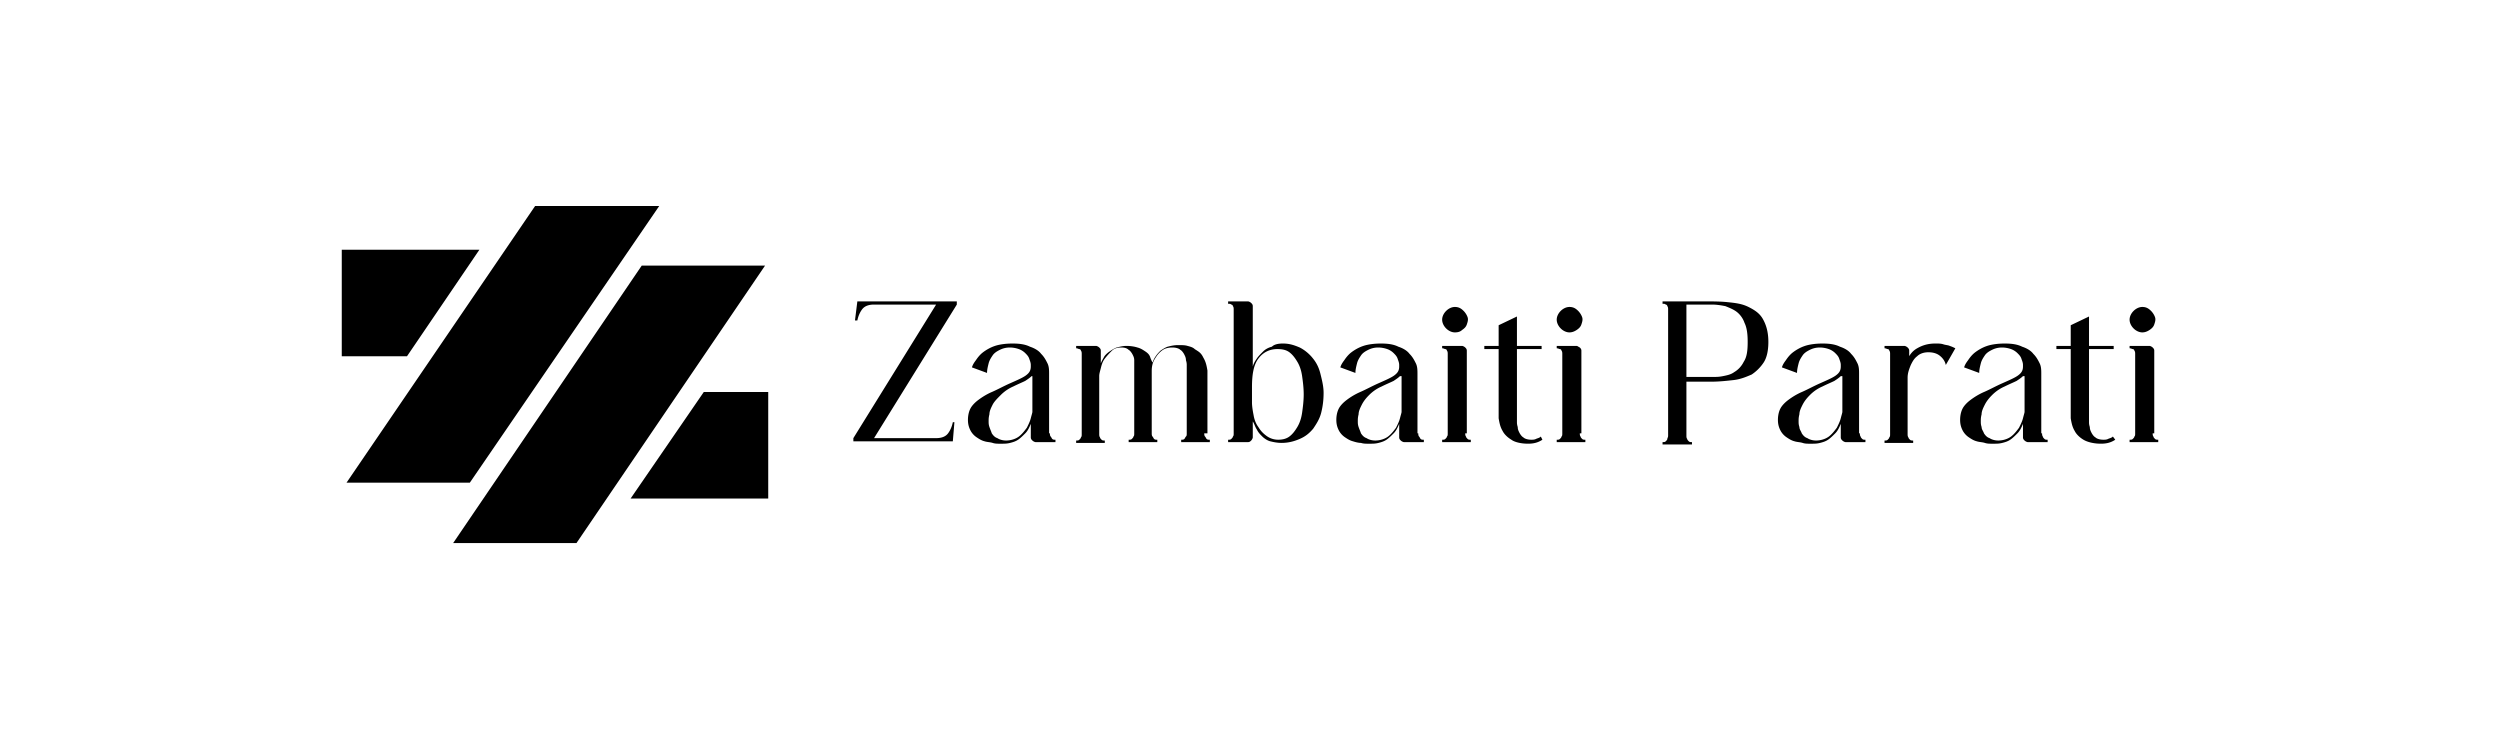 <?xml version="1.0" encoding="UTF-8"?> <svg xmlns="http://www.w3.org/2000/svg" width="267" height="80" fill="none" viewBox="0 0 267 80"><path fill="#000" d="M57.15 22 37.01 51.547H50.18L70.405 22zM68.536 28.368h13.171L61.567 58h-13.17zM36.5 26.67h14.7l-7.732 11.377H36.5zM82.047 53.245h-14.7l7.817-11.377h6.883zM99.977 46.793q.892 0 1.275-.51c.255-.34.425-.764.51-1.189h.169l-.169 2.038H91.139v-.34l8.838-14.264h-6.628q-.892 0-1.275.51c-.255.34-.425.764-.51 1.188h-.254l.254-2.037h10.622v.34l-8.837 14.263zM112.129 46.283c0 .085 0 .255.085.34s.085.17.169.254c.085.085.17.085.34.085v.255h-2.124c-.085 0-.255-.085-.34-.17s-.17-.17-.17-.34v-1.443c-.17.425-.34.764-.595 1.019s-.51.51-.764.68c-.255.17-.51.254-.85.339s-.595.085-.85.085h-.34c-.17 0-.425 0-.68-.085s-.595-.085-.849-.17c-.34-.085-.595-.255-.85-.424a2 2 0 0 1-.68-.765c-.17-.34-.255-.679-.255-1.103 0-.425.085-.85.255-1.19s.51-.678.85-.933.849-.594 1.444-.85c.595-.254 1.19-.593 1.955-.933s1.359-.594 1.699-.85c.34-.254.51-.509.51-.933v-.17c0-.255-.085-.424-.17-.68-.085-.254-.255-.424-.425-.593-.17-.17-.425-.34-.68-.425a3 3 0 0 0-.934-.17c-.425 0-.765.085-1.105.255s-.595.34-.765.594c-.17.255-.34.51-.425.85s-.17.679-.17 1.018l-1.614-.594c.085-.255.17-.425.425-.764.17-.255.425-.595.765-.85.339-.254.764-.509 1.274-.679s1.19-.254 1.87-.254c.764 0 1.359.085 1.869.34.51.17.935.424 1.19.763.34.34.51.68.68 1.02s.17.764.17 1.103v6.368zm-1.955-6.113c-.17.17-.425.34-.68.51-.34.17-.764.339-1.274.594a4.3 4.3 0 0 0-1.36.934c-.34.34-.68.679-.85 1.018-.17.34-.34.68-.34 1.02-.085.339-.085.509-.085.763 0 .17 0 .34.085.595s.17.424.255.679c.17.255.34.425.595.51.255.17.595.254.935.254.51 0 1.02-.17 1.359-.424.34-.255.595-.595.85-.934.17-.34.34-.68.425-1.02s.17-.593.17-.678V40.17zM128.614 46.283c0 .085 0 .255.085.34s.085.17.17.254c.085.085.17.085.34.085v.255h-3.059v-.255c.17 0 .255 0 .339-.085s.085-.17.17-.254c.085-.085.085-.17.085-.34v-7.302c0-.085 0-.255-.085-.51 0-.254-.085-.424-.17-.594-.084-.17-.254-.424-.424-.51-.17-.169-.51-.254-.85-.254q-.637 0-1.02.255c-.255.17-.51.424-.68.68-.17.254-.34.509-.425.848-.085.34-.085.595-.085.764v6.623c0 .085 0 .255.085.34s.085.17.17.254c.085.085.17.085.34.085v.255h-3.059v-.255c.17 0 .255 0 .34-.085s.17-.17.17-.254c.085-.085.085-.17.085-.34v-7.812c0-.254-.085-.424-.17-.594s-.255-.424-.425-.51q-.255-.254-.765-.254c-.424 0-.764.085-1.019.34a8 8 0 0 0-.765.849c-.255.34-.34.68-.425 1.019-.085.34-.17.594-.17.849v6.198c0 .085 0 .255.085.34 0 .084.085.17.17.254.085.085.17.085.34.085v.255h-3.059v-.255c.17 0 .255 0 .34-.085s.17-.17.17-.255c.085-.084.085-.17.085-.34v-8.574c0-.085 0-.255-.085-.34a.183.183 0 0 0-.17-.17c-.085 0-.17-.085-.34-.085v-.255h2.124c.085 0 .255.085.34.17s.17.17.17.34v1.358c.085-.254.255-.51.34-.679s.34-.424.595-.594.51-.34.765-.425c.339-.085.679-.17 1.019-.17.51 0 .935.085 1.19.17.34.085.595.255.85.425s.425.34.51.594c.085.255.169.425.254.594a2.5 2.5 0 0 1 .34-.679c.17-.255.34-.424.51-.594.255-.17.51-.34.765-.425.34-.085.68-.17 1.105-.17s.764 0 1.019.085c.34.085.595.17.765.34.255.17.425.255.595.425s.255.34.34.509c.255.425.34.849.425 1.358v6.708zM137.027 36.689c.679 0 1.189.17 1.784.424.51.255 1.02.68 1.36 1.104.424.51.679 1.019.849 1.698.17.68.34 1.359.34 2.038 0 .764-.085 1.443-.255 2.122-.17.68-.51 1.19-.849 1.699-.425.509-.85.849-1.445 1.103-.595.255-1.19.425-1.954.425-.425 0-.85-.085-1.19-.17s-.68-.34-.85-.51c-.255-.254-.425-.424-.595-.764-.17-.254-.255-.594-.425-.849v1.699c0 .084-.085.254-.17.34-.085.084-.169.169-.339.169h-2.125v-.255c.17 0 .255 0 .34-.085s.17-.17.17-.254c.085-.085.085-.17.085-.34V33.038c0-.085 0-.255-.085-.34a.183.183 0 0 0-.17-.17c-.085-.085-.17-.085-.34-.085v-.254h2.125c.085 0 .254.085.339.17.085.084.17.17.17.34v6.452c.085-.34.255-.594.425-.85.17-.254.425-.509.68-.763.255-.255.595-.425.935-.51.255-.254.68-.34 1.19-.34m-.51 10.273c.425 0 .849-.085 1.189-.34.34-.254.595-.594.85-1.018q.382-.637.51-1.529c.085-.594.17-1.273.17-1.952 0-.68-.085-1.359-.17-1.953q-.128-.892-.51-1.529c-.255-.424-.51-.764-.85-1.018-.34-.255-.764-.34-1.274-.34q-1.275 0-2.04 1.019c-.51.68-.68 1.698-.68 3.057v1.613c0 .424.085.934.17 1.358q.127.765.51 1.274c.255.424.51.679.85.934s.765.424 1.275.424M151.472 46.283c0 .085 0 .255.085.34s.085.17.17.254c.085.085.17.085.34.085v.255h-2.124c-.085 0-.255-.085-.34-.17s-.17-.17-.17-.34v-1.443c-.17.425-.34.764-.595 1.019s-.51.51-.765.68-.509.254-.849.339-.595.085-.85.085h-.34c-.17 0-.425 0-.68-.085-.255 0-.595-.085-.85-.17-.34-.085-.594-.255-.849-.424a2 2 0 0 1-.68-.765c-.17-.34-.255-.679-.255-1.103 0-.425.085-.85.255-1.19s.51-.678.85-.933a7.2 7.2 0 0 1 1.444-.85c.595-.254 1.19-.593 1.955-.933.764-.34 1.359-.594 1.699-.85.34-.254.51-.509.51-.933v-.17c0-.255-.085-.424-.17-.68-.085-.254-.255-.424-.425-.593-.17-.17-.425-.34-.68-.425a3 3 0 0 0-.934-.17c-.425 0-.765.085-1.105.255s-.595.34-.765.594c-.17.255-.34.51-.425.85s-.17.679-.17 1.018l-1.614-.594c.085-.255.17-.425.425-.764.17-.255.425-.595.764-.85.34-.254.765-.509 1.275-.679s1.19-.254 1.87-.254c.764 0 1.359.085 1.869.34.51.17.935.424 1.19.763.34.34.51.68.679 1.02s.17.764.17 1.103v6.368zm-1.954-6.113c-.17.17-.425.34-.68.51-.34.17-.765.339-1.274.594a4.3 4.3 0 0 0-1.36.934q-.51.51-.765 1.018c-.17.34-.34.68-.34 1.02-.085.339-.085.509-.085.763 0 .17 0 .34.085.595s.17.424.255.679c.17.255.34.425.595.51.255.17.595.254.935.254.51 0 1.019-.17 1.359-.424.34-.255.595-.595.85-.934.17-.34.34-.68.425-1.02s.17-.593.17-.678V40.17zM156.486 46.283c0 .085 0 .255.085.34 0 .085.085.17.17.254.085.085.17.085.34.085v.255h-3.059v-.255c.17 0 .255 0 .34-.085s.17-.17.17-.254c.085-.085.085-.17.085-.34v-8.49c0-.085 0-.255-.085-.34a.183.183 0 0 0-.17-.17c-.085 0-.17-.085-.34-.085v-.255h2.124c.085 0 .255.085.34.17s.17.17.17.34v8.83zM155.381 35.5c-.34 0-.68-.17-.934-.425-.255-.254-.425-.594-.425-.934s.17-.679.425-.933c.254-.255.594-.425.934-.425.425 0 .68.17.935.425.17.17.34.424.425.679s0 .51-.085.764c-.085.255-.255.424-.51.594q-.255.255-.765.255M164.729 46.962c-.51.34-1.02.425-1.53.425-.765 0-1.445-.17-1.784-.425-.425-.255-.765-.594-.935-.934-.255-.424-.34-.849-.425-1.358v-7.387h-1.53v-.34h1.53v-2.207l1.954-.934v3.141h2.635v.34h-2.635v7.811c0 .085 0 .255.085.51 0 .255.085.424.17.594s.255.425.425.51c.17.17.51.254.85.254.17 0 .34 0 .51-.085s.34-.085.51-.254zM168.723 46.283c0 .085 0 .255.084.34 0 .085.085.17.17.254.085.085.17.085.34.085v.255h-3.059v-.255c.17 0 .255 0 .34-.085s.17-.17.17-.254c.085-.085.085-.17.085-.34v-8.49c0-.085 0-.255-.085-.34a.183.183 0 0 0-.17-.17c-.085 0-.17-.085-.34-.085v-.255h2.125c.085 0 .17.085.34.17.084.085.169.17.169.34v8.83zM167.618 35.5c-.34 0-.68-.17-.935-.425-.255-.254-.425-.594-.425-.934s.17-.679.425-.933c.255-.255.595-.425.935-.425.425 0 .68.17.935.425.17.17.339.424.424.679s0 .51-.085.764c-.085.255-.254.424-.509.594q-.383.255-.765.255M182.064 32.189c.849 0 1.699 0 2.464.085.85.084 1.53.17 2.209.509.68.34 1.19.68 1.53 1.274s.595 1.358.595 2.462c0 .934-.17 1.698-.51 2.207A4.6 4.6 0 0 1 187.077 40c-.595.255-1.189.51-1.954.594-.765.085-1.53.17-2.379.17h-2.635v5.774c0 .085 0 .255.085.34 0 .084.085.17.17.254.085.085.17.085.34.085v.255h-3.144v-.255c.17 0 .255 0 .34-.085s.17-.17.17-.255.085-.17.085-.34v-13.5c0-.084 0-.254-.085-.339a.183.183 0 0 0-.17-.17c-.085-.085-.17-.085-.34-.085v-.254zm1.019 8.066c.255 0 .51 0 .935-.085s.85-.17 1.19-.425a2.6 2.6 0 0 0 1.02-1.103c.339-.51.424-1.19.424-2.123 0-.85-.085-1.528-.339-2.038-.17-.51-.51-.934-.85-1.189-.34-.254-.765-.424-1.19-.594-.425-.085-.935-.17-1.444-.17h-2.72v7.727zM198.634 46.283c0 .085 0 .255.085.34 0 .085.085.17.17.254.085.085.17.085.34.085v.255h-2.125c-.084 0-.254-.085-.339-.17s-.17-.17-.17-.34v-1.443c-.17.425-.34.764-.595 1.019s-.51.51-.765.68-.51.254-.85.339-.595.085-.85.085h-.339c-.17 0-.425 0-.68-.085s-.595-.085-.85-.17c-.34-.085-.595-.255-.85-.424a2 2 0 0 1-.68-.765c-.17-.34-.254-.679-.254-1.103 0-.425.084-.85.254-1.19s.51-.678.85-.933.85-.594 1.445-.85c.595-.254 1.189-.593 1.954-.933s1.36-.594 1.7-.85c.34-.254.51-.509.51-.933v-.17c0-.255-.085-.424-.17-.68-.085-.254-.255-.424-.425-.593-.17-.17-.425-.34-.68-.425a3 3 0 0 0-.935-.17c-.425 0-.765.085-1.104.255s-.595.34-.765.594c-.17.255-.34.51-.425.85s-.17.679-.17 1.018l-1.615-.594c.085-.255.17-.425.425-.764.17-.255.425-.595.765-.85.34-.254.765-.509 1.275-.679s1.189-.254 1.869-.254c.765 0 1.36.085 1.87.34.51.17.934.424 1.189.763.34.34.51.68.68 1.02s.17.764.17 1.103v6.368zm-2.039-6.113c-.17.17-.425.34-.68.51-.34.17-.765.339-1.275.594a4.2 4.2 0 0 0-1.359.934q-.51.51-.765 1.018c-.17.34-.34.68-.34 1.02-.085.339-.085.509-.085.763 0 .17 0 .34.085.595 0 .255.17.424.255.679.17.255.34.425.595.51.255.17.594.254.934.254.51 0 1.02-.17 1.36-.424.34-.255.595-.595.85-.934.17-.34.34-.68.425-1.02s.17-.593.17-.678V40.17zM203.563 38.811c.255-.764.594-1.273 1.189-1.613s1.19-.51 1.955-.51c.34 0 .595 0 .85.086.254.084.509.084.679.17.255.084.425.17.595.254l-1.02 1.783c-.085-.424-.339-.764-.679-1.019s-.765-.34-1.19-.34c-.51 0-.935.17-1.19.425-.34.255-.51.595-.68.934-.169.425-.339.85-.339 1.359v6.028c0 .085 0 .255.085.34 0 .084.085.17.17.254.084.085.169.085.339.085v.255h-3.059v-.255c.17 0 .255 0 .34-.085s.17-.17.17-.255c.085-.084.085-.17.085-.34v-8.574c0-.085 0-.255-.085-.34a.183.183 0 0 0-.17-.17c-.085 0-.17-.085-.34-.085v-.255h2.125c.085 0 .255.085.34.17s.17.17.17.34v1.358zM218.094 46.283c0 .085 0 .255.084.34 0 .085.085.17.17.254.085.085.17.085.34.085v.255h-2.124c-.085 0-.255-.085-.34-.17s-.17-.17-.17-.34v-1.443c-.17.425-.34.764-.595 1.019s-.51.51-.765.68c-.254.17-.509.254-.849.339s-.595.085-.85.085h-.34c-.17 0-.425 0-.68-.085s-.595-.085-.85-.17c-.339-.085-.594-.255-.849-.424a2 2 0 0 1-.68-.765c-.17-.34-.255-.679-.255-1.103 0-.425.085-.85.255-1.19s.51-.678.85-.933.849-.594 1.444-.85c.595-.254 1.19-.593 1.955-.933s1.359-.594 1.699-.85c.34-.254.51-.509.51-.933v-.17c0-.255-.085-.424-.17-.68-.085-.254-.255-.424-.425-.593-.17-.17-.425-.34-.68-.425a3 3 0 0 0-.934-.17c-.425 0-.765.085-1.105.255s-.595.34-.765.594c-.17.255-.34.51-.425.85s-.17.679-.17 1.018l-1.614-.594c.085-.255.17-.425.425-.764.17-.255.425-.595.765-.85.339-.254.764-.509 1.274-.679s1.19-.254 1.87-.254c.764 0 1.359.085 1.869.34.51.17.935.424 1.19.763.34.34.51.68.68 1.02s.17.764.17 1.103v6.368zm-2.04-6.113c-.17.17-.425.34-.68.51-.34.17-.764.339-1.274.594a4.3 4.3 0 0 0-1.36.934q-.51.51-.765 1.018c-.17.34-.34.68-.34 1.02-.085.339-.085.509-.085.763 0 .17 0 .34.085.595 0 .255.17.424.255.679.17.255.34.425.595.51.255.17.595.254.935.254.51 0 1.02-.17 1.359-.424.34-.255.595-.595.85-.934.17-.34.34-.68.425-1.02s.17-.593.17-.678V40.17zM225.911 46.962c-.51.34-1.019.425-1.529.425-.765 0-1.445-.17-1.87-.425s-.765-.594-.934-.934c-.255-.424-.34-.849-.425-1.358v-7.387h-1.53v-.34h1.53v-2.207l1.954-.934v3.141h2.634v.34h-2.634v7.811c0 .085 0 .255.085.51 0 .255.085.424.17.594s.255.425.425.51c.17.17.51.254.85.254.17 0 .34 0 .51-.085s.339-.085.509-.254zM229.905 46.283c0 .085 0 .255.085.34 0 .085.085.17.17.254.085.085.17.085.34.085v.255h-3.059v-.255c.17 0 .255 0 .34-.085s.17-.17.17-.254c.085-.085.085-.17.085-.34v-8.49c0-.085 0-.255-.085-.34a.183.183 0 0 0-.17-.17c-.085 0-.17-.085-.34-.085v-.255h2.124c.085 0 .255.085.34.17s.17.17.17.34v8.83zM228.8 35.5c-.339 0-.679-.17-.934-.425-.255-.254-.425-.594-.425-.934s.17-.679.425-.933c.255-.255.595-.425.934-.425.425 0 .68.17.935.425.17.17.34.424.425.679s0 .51-.085.764c-.085.255-.255.424-.51.594q-.382.255-.765.255"></path></svg> 